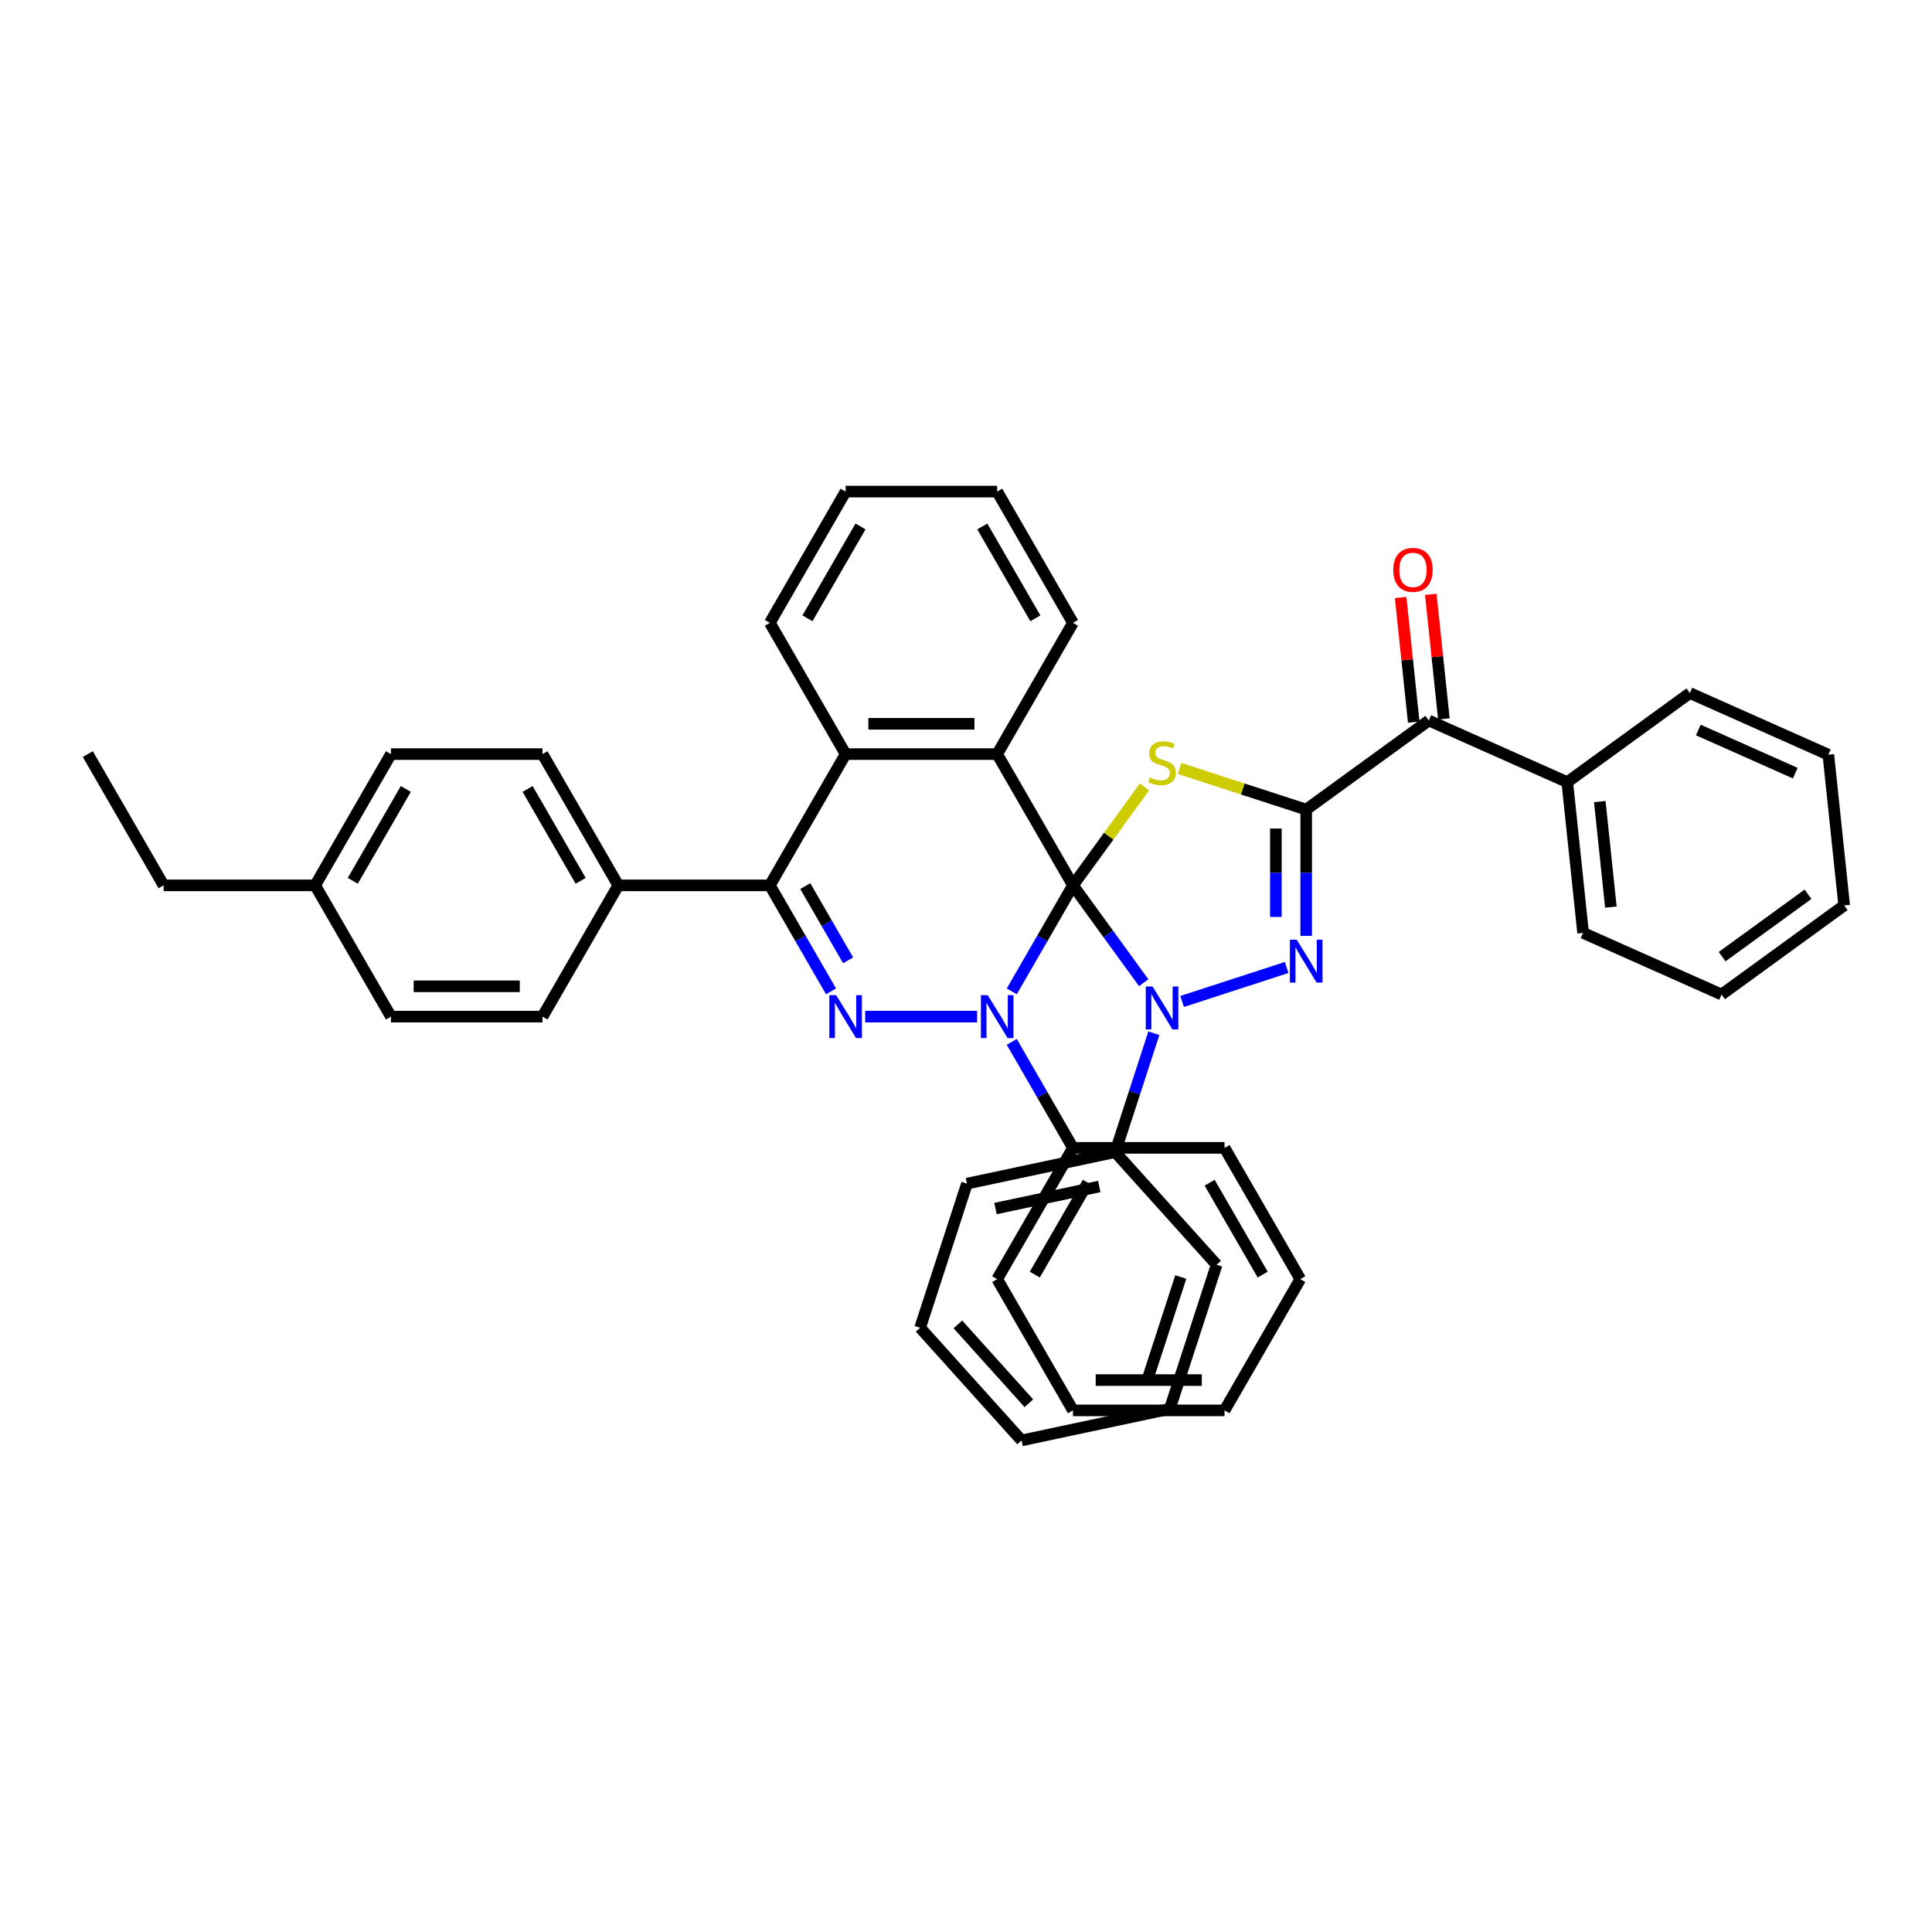 <?xml version='1.0' encoding='iso-8859-1'?>
<svg version='1.1' baseProfile='full'
              xmlns='http://www.w3.org/2000/svg'
                      xmlns:rdkit='http://www.rdkit.org/xml'
                      xmlns:xlink='http://www.w3.org/1999/xlink'
                  xml:space='preserve'
width='1000px' height='1000px' viewBox='0 0 1000 1000'>
<!-- END OF HEADER -->
<rect style='opacity:1.0;fill:#FFFFFF;stroke:none' width='1000' height='1000' x='0' y='0'> </rect>
<path class='bond-0' d='M 555.365,458.261 L 573.672,483.46' style='fill:none;fill-rule:evenodd;stroke:#000000;stroke-width:6px;stroke-linecap:butt;stroke-linejoin:miter;stroke-opacity:1' />
<path class='bond-0' d='M 573.672,483.46 L 591.98,508.658' style='fill:none;fill-rule:evenodd;stroke:#0000FF;stroke-width:6px;stroke-linecap:butt;stroke-linejoin:miter;stroke-opacity:1' />
<path class='bond-1' d='M 555.365,458.261 L 539.526,485.696' style='fill:none;fill-rule:evenodd;stroke:#000000;stroke-width:6px;stroke-linecap:butt;stroke-linejoin:miter;stroke-opacity:1' />
<path class='bond-1' d='M 539.526,485.696 L 523.686,513.13' style='fill:none;fill-rule:evenodd;stroke:#0000FF;stroke-width:6px;stroke-linecap:butt;stroke-linejoin:miter;stroke-opacity:1' />
<path class='bond-2' d='M 555.365,458.261 L 573.878,432.78' style='fill:none;fill-rule:evenodd;stroke:#000000;stroke-width:6px;stroke-linecap:butt;stroke-linejoin:miter;stroke-opacity:1' />
<path class='bond-2' d='M 573.878,432.78 L 592.391,407.299' style='fill:none;fill-rule:evenodd;stroke:#CCCC00;stroke-width:6px;stroke-linecap:butt;stroke-linejoin:miter;stroke-opacity:1' />
<path class='bond-6' d='M 555.365,458.261 L 516.141,390.324' style='fill:none;fill-rule:evenodd;stroke:#000000;stroke-width:6px;stroke-linecap:butt;stroke-linejoin:miter;stroke-opacity:1' />
<path class='bond-4' d='M 611.862,518.352 L 665.97,500.771' style='fill:none;fill-rule:evenodd;stroke:#0000FF;stroke-width:6px;stroke-linecap:butt;stroke-linejoin:miter;stroke-opacity:1' />
<path class='bond-11' d='M 597.229,534.796 L 587.231,565.566' style='fill:none;fill-rule:evenodd;stroke:#0000FF;stroke-width:6px;stroke-linecap:butt;stroke-linejoin:miter;stroke-opacity:1' />
<path class='bond-11' d='M 587.231,565.566 L 577.233,596.335' style='fill:none;fill-rule:evenodd;stroke:#000000;stroke-width:6px;stroke-linecap:butt;stroke-linejoin:miter;stroke-opacity:1' />
<path class='bond-5' d='M 505.754,526.199 L 447.82,526.199' style='fill:none;fill-rule:evenodd;stroke:#0000FF;stroke-width:6px;stroke-linecap:butt;stroke-linejoin:miter;stroke-opacity:1' />
<path class='bond-10' d='M 523.686,539.269 L 539.526,566.703' style='fill:none;fill-rule:evenodd;stroke:#0000FF;stroke-width:6px;stroke-linecap:butt;stroke-linejoin:miter;stroke-opacity:1' />
<path class='bond-10' d='M 539.526,566.703 L 555.365,594.137' style='fill:none;fill-rule:evenodd;stroke:#000000;stroke-width:6px;stroke-linecap:butt;stroke-linejoin:miter;stroke-opacity:1' />
<path class='bond-3' d='M 610.559,397.748 L 643.321,408.393' style='fill:none;fill-rule:evenodd;stroke:#CCCC00;stroke-width:6px;stroke-linecap:butt;stroke-linejoin:miter;stroke-opacity:1' />
<path class='bond-3' d='M 643.321,408.393 L 676.083,419.038' style='fill:none;fill-rule:evenodd;stroke:#000000;stroke-width:6px;stroke-linecap:butt;stroke-linejoin:miter;stroke-opacity:1' />
<path class='bond-9' d='M 676.083,419.038 L 739.549,372.927' style='fill:none;fill-rule:evenodd;stroke:#000000;stroke-width:6px;stroke-linecap:butt;stroke-linejoin:miter;stroke-opacity:1' />
<path class='bond-41' d='M 676.083,419.038 L 676.083,451.727' style='fill:none;fill-rule:evenodd;stroke:#000000;stroke-width:6px;stroke-linecap:butt;stroke-linejoin:miter;stroke-opacity:1' />
<path class='bond-41' d='M 676.083,451.727 L 676.083,484.416' style='fill:none;fill-rule:evenodd;stroke:#0000FF;stroke-width:6px;stroke-linecap:butt;stroke-linejoin:miter;stroke-opacity:1' />
<path class='bond-41' d='M 660.394,428.844 L 660.394,451.727' style='fill:none;fill-rule:evenodd;stroke:#000000;stroke-width:6px;stroke-linecap:butt;stroke-linejoin:miter;stroke-opacity:1' />
<path class='bond-41' d='M 660.394,451.727 L 660.394,474.609' style='fill:none;fill-rule:evenodd;stroke:#0000FF;stroke-width:6px;stroke-linecap:butt;stroke-linejoin:miter;stroke-opacity:1' />
<path class='bond-42' d='M 430.147,513.13 L 414.308,485.696' style='fill:none;fill-rule:evenodd;stroke:#0000FF;stroke-width:6px;stroke-linecap:butt;stroke-linejoin:miter;stroke-opacity:1' />
<path class='bond-42' d='M 414.308,485.696 L 398.469,458.261' style='fill:none;fill-rule:evenodd;stroke:#000000;stroke-width:6px;stroke-linecap:butt;stroke-linejoin:miter;stroke-opacity:1' />
<path class='bond-42' d='M 438.983,497.055 L 427.896,477.851' style='fill:none;fill-rule:evenodd;stroke:#0000FF;stroke-width:6px;stroke-linecap:butt;stroke-linejoin:miter;stroke-opacity:1' />
<path class='bond-42' d='M 427.896,477.851 L 416.809,458.647' style='fill:none;fill-rule:evenodd;stroke:#000000;stroke-width:6px;stroke-linecap:butt;stroke-linejoin:miter;stroke-opacity:1' />
<path class='bond-8' d='M 516.141,390.324 L 437.693,390.324' style='fill:none;fill-rule:evenodd;stroke:#000000;stroke-width:6px;stroke-linecap:butt;stroke-linejoin:miter;stroke-opacity:1' />
<path class='bond-8' d='M 504.374,374.634 L 449.46,374.634' style='fill:none;fill-rule:evenodd;stroke:#000000;stroke-width:6px;stroke-linecap:butt;stroke-linejoin:miter;stroke-opacity:1' />
<path class='bond-17' d='M 516.141,390.324 L 555.365,322.386' style='fill:none;fill-rule:evenodd;stroke:#000000;stroke-width:6px;stroke-linecap:butt;stroke-linejoin:miter;stroke-opacity:1' />
<path class='bond-7' d='M 398.469,458.261 L 437.693,390.324' style='fill:none;fill-rule:evenodd;stroke:#000000;stroke-width:6px;stroke-linecap:butt;stroke-linejoin:miter;stroke-opacity:1' />
<path class='bond-12' d='M 398.469,458.261 L 320.022,458.261' style='fill:none;fill-rule:evenodd;stroke:#000000;stroke-width:6px;stroke-linecap:butt;stroke-linejoin:miter;stroke-opacity:1' />
<path class='bond-21' d='M 437.693,390.324 L 398.469,322.386' style='fill:none;fill-rule:evenodd;stroke:#000000;stroke-width:6px;stroke-linecap:butt;stroke-linejoin:miter;stroke-opacity:1' />
<path class='bond-13' d='M 747.351,372.107 L 743.962,339.868' style='fill:none;fill-rule:evenodd;stroke:#000000;stroke-width:6px;stroke-linecap:butt;stroke-linejoin:miter;stroke-opacity:1' />
<path class='bond-13' d='M 743.962,339.868 L 740.574,307.629' style='fill:none;fill-rule:evenodd;stroke:#FF0000;stroke-width:6px;stroke-linecap:butt;stroke-linejoin:miter;stroke-opacity:1' />
<path class='bond-13' d='M 731.747,373.747 L 728.359,341.508' style='fill:none;fill-rule:evenodd;stroke:#000000;stroke-width:6px;stroke-linecap:butt;stroke-linejoin:miter;stroke-opacity:1' />
<path class='bond-13' d='M 728.359,341.508 L 724.97,309.269' style='fill:none;fill-rule:evenodd;stroke:#FF0000;stroke-width:6px;stroke-linecap:butt;stroke-linejoin:miter;stroke-opacity:1' />
<path class='bond-14' d='M 739.549,372.927 L 811.214,404.835' style='fill:none;fill-rule:evenodd;stroke:#000000;stroke-width:6px;stroke-linecap:butt;stroke-linejoin:miter;stroke-opacity:1' />
<path class='bond-24' d='M 555.365,594.137 L 516.141,662.075' style='fill:none;fill-rule:evenodd;stroke:#000000;stroke-width:6px;stroke-linecap:butt;stroke-linejoin:miter;stroke-opacity:1' />
<path class='bond-24' d='M 563.069,612.172 L 535.612,659.729' style='fill:none;fill-rule:evenodd;stroke:#000000;stroke-width:6px;stroke-linecap:butt;stroke-linejoin:miter;stroke-opacity:1' />
<path class='bond-25' d='M 555.365,594.137 L 633.812,594.137' style='fill:none;fill-rule:evenodd;stroke:#000000;stroke-width:6px;stroke-linecap:butt;stroke-linejoin:miter;stroke-opacity:1' />
<path class='bond-22' d='M 577.233,596.335 L 500.5,612.645' style='fill:none;fill-rule:evenodd;stroke:#000000;stroke-width:6px;stroke-linecap:butt;stroke-linejoin:miter;stroke-opacity:1' />
<path class='bond-22' d='M 568.985,614.128 L 515.272,625.546' style='fill:none;fill-rule:evenodd;stroke:#000000;stroke-width:6px;stroke-linecap:butt;stroke-linejoin:miter;stroke-opacity:1' />
<path class='bond-23' d='M 577.233,596.335 L 629.725,654.633' style='fill:none;fill-rule:evenodd;stroke:#000000;stroke-width:6px;stroke-linecap:butt;stroke-linejoin:miter;stroke-opacity:1' />
<path class='bond-15' d='M 320.022,458.261 L 280.798,390.324' style='fill:none;fill-rule:evenodd;stroke:#000000;stroke-width:6px;stroke-linecap:butt;stroke-linejoin:miter;stroke-opacity:1' />
<path class='bond-15' d='M 300.55,455.916 L 273.094,408.359' style='fill:none;fill-rule:evenodd;stroke:#000000;stroke-width:6px;stroke-linecap:butt;stroke-linejoin:miter;stroke-opacity:1' />
<path class='bond-16' d='M 320.022,458.261 L 280.798,526.199' style='fill:none;fill-rule:evenodd;stroke:#000000;stroke-width:6px;stroke-linecap:butt;stroke-linejoin:miter;stroke-opacity:1' />
<path class='bond-26' d='M 811.214,404.835 L 819.414,482.853' style='fill:none;fill-rule:evenodd;stroke:#000000;stroke-width:6px;stroke-linecap:butt;stroke-linejoin:miter;stroke-opacity:1' />
<path class='bond-26' d='M 828.048,414.897 L 833.788,469.51' style='fill:none;fill-rule:evenodd;stroke:#000000;stroke-width:6px;stroke-linecap:butt;stroke-linejoin:miter;stroke-opacity:1' />
<path class='bond-27' d='M 811.214,404.835 L 874.68,358.724' style='fill:none;fill-rule:evenodd;stroke:#000000;stroke-width:6px;stroke-linecap:butt;stroke-linejoin:miter;stroke-opacity:1' />
<path class='bond-18' d='M 280.798,390.324 L 202.35,390.324' style='fill:none;fill-rule:evenodd;stroke:#000000;stroke-width:6px;stroke-linecap:butt;stroke-linejoin:miter;stroke-opacity:1' />
<path class='bond-19' d='M 280.798,526.199 L 202.35,526.199' style='fill:none;fill-rule:evenodd;stroke:#000000;stroke-width:6px;stroke-linecap:butt;stroke-linejoin:miter;stroke-opacity:1' />
<path class='bond-19' d='M 269.031,510.51 L 214.117,510.51' style='fill:none;fill-rule:evenodd;stroke:#000000;stroke-width:6px;stroke-linecap:butt;stroke-linejoin:miter;stroke-opacity:1' />
<path class='bond-29' d='M 555.365,322.386 L 516.141,254.448' style='fill:none;fill-rule:evenodd;stroke:#000000;stroke-width:6px;stroke-linecap:butt;stroke-linejoin:miter;stroke-opacity:1' />
<path class='bond-29' d='M 535.894,320.04 L 508.437,272.484' style='fill:none;fill-rule:evenodd;stroke:#000000;stroke-width:6px;stroke-linecap:butt;stroke-linejoin:miter;stroke-opacity:1' />
<path class='bond-46' d='M 202.35,390.324 L 163.126,458.261' style='fill:none;fill-rule:evenodd;stroke:#000000;stroke-width:6px;stroke-linecap:butt;stroke-linejoin:miter;stroke-opacity:1' />
<path class='bond-46' d='M 210.054,408.359 L 182.597,455.916' style='fill:none;fill-rule:evenodd;stroke:#000000;stroke-width:6px;stroke-linecap:butt;stroke-linejoin:miter;stroke-opacity:1' />
<path class='bond-20' d='M 202.35,526.199 L 163.126,458.261' style='fill:none;fill-rule:evenodd;stroke:#000000;stroke-width:6px;stroke-linecap:butt;stroke-linejoin:miter;stroke-opacity:1' />
<path class='bond-28' d='M 163.126,458.261 L 84.678,458.261' style='fill:none;fill-rule:evenodd;stroke:#000000;stroke-width:6px;stroke-linecap:butt;stroke-linejoin:miter;stroke-opacity:1' />
<path class='bond-43' d='M 398.469,322.386 L 437.693,254.448' style='fill:none;fill-rule:evenodd;stroke:#000000;stroke-width:6px;stroke-linecap:butt;stroke-linejoin:miter;stroke-opacity:1' />
<path class='bond-43' d='M 417.94,320.04 L 445.397,272.484' style='fill:none;fill-rule:evenodd;stroke:#000000;stroke-width:6px;stroke-linecap:butt;stroke-linejoin:miter;stroke-opacity:1' />
<path class='bond-35' d='M 500.5,612.645 L 476.258,687.254' style='fill:none;fill-rule:evenodd;stroke:#000000;stroke-width:6px;stroke-linecap:butt;stroke-linejoin:miter;stroke-opacity:1' />
<path class='bond-36' d='M 629.725,654.633 L 605.483,729.241' style='fill:none;fill-rule:evenodd;stroke:#000000;stroke-width:6px;stroke-linecap:butt;stroke-linejoin:miter;stroke-opacity:1' />
<path class='bond-36' d='M 611.167,660.976 L 594.198,713.202' style='fill:none;fill-rule:evenodd;stroke:#000000;stroke-width:6px;stroke-linecap:butt;stroke-linejoin:miter;stroke-opacity:1' />
<path class='bond-33' d='M 516.141,662.075 L 555.365,730.012' style='fill:none;fill-rule:evenodd;stroke:#000000;stroke-width:6px;stroke-linecap:butt;stroke-linejoin:miter;stroke-opacity:1' />
<path class='bond-37' d='M 633.812,594.137 L 673.036,662.075' style='fill:none;fill-rule:evenodd;stroke:#000000;stroke-width:6px;stroke-linecap:butt;stroke-linejoin:miter;stroke-opacity:1' />
<path class='bond-37' d='M 626.108,612.172 L 653.565,659.729' style='fill:none;fill-rule:evenodd;stroke:#000000;stroke-width:6px;stroke-linecap:butt;stroke-linejoin:miter;stroke-opacity:1' />
<path class='bond-34' d='M 819.414,482.853 L 891.08,514.76' style='fill:none;fill-rule:evenodd;stroke:#000000;stroke-width:6px;stroke-linecap:butt;stroke-linejoin:miter;stroke-opacity:1' />
<path class='bond-32' d='M 874.68,358.724 L 946.345,390.632' style='fill:none;fill-rule:evenodd;stroke:#000000;stroke-width:6px;stroke-linecap:butt;stroke-linejoin:miter;stroke-opacity:1' />
<path class='bond-32' d='M 879.048,377.844 L 929.214,400.179' style='fill:none;fill-rule:evenodd;stroke:#000000;stroke-width:6px;stroke-linecap:butt;stroke-linejoin:miter;stroke-opacity:1' />
<path class='bond-31' d='M 84.678,458.261 L 45.455,390.324' style='fill:none;fill-rule:evenodd;stroke:#000000;stroke-width:6px;stroke-linecap:butt;stroke-linejoin:miter;stroke-opacity:1' />
<path class='bond-30' d='M 516.141,254.448 L 437.693,254.448' style='fill:none;fill-rule:evenodd;stroke:#000000;stroke-width:6px;stroke-linecap:butt;stroke-linejoin:miter;stroke-opacity:1' />
<path class='bond-38' d='M 946.345,390.632 L 954.545,468.65' style='fill:none;fill-rule:evenodd;stroke:#000000;stroke-width:6px;stroke-linecap:butt;stroke-linejoin:miter;stroke-opacity:1' />
<path class='bond-44' d='M 555.365,730.012 L 633.812,730.012' style='fill:none;fill-rule:evenodd;stroke:#000000;stroke-width:6px;stroke-linecap:butt;stroke-linejoin:miter;stroke-opacity:1' />
<path class='bond-44' d='M 567.132,714.323 L 622.045,714.323' style='fill:none;fill-rule:evenodd;stroke:#000000;stroke-width:6px;stroke-linecap:butt;stroke-linejoin:miter;stroke-opacity:1' />
<path class='bond-47' d='M 891.08,514.76 L 954.545,468.65' style='fill:none;fill-rule:evenodd;stroke:#000000;stroke-width:6px;stroke-linecap:butt;stroke-linejoin:miter;stroke-opacity:1' />
<path class='bond-47' d='M 891.378,495.151 L 935.804,462.873' style='fill:none;fill-rule:evenodd;stroke:#000000;stroke-width:6px;stroke-linecap:butt;stroke-linejoin:miter;stroke-opacity:1' />
<path class='bond-45' d='M 476.258,687.254 L 528.75,745.552' style='fill:none;fill-rule:evenodd;stroke:#000000;stroke-width:6px;stroke-linecap:butt;stroke-linejoin:miter;stroke-opacity:1' />
<path class='bond-45' d='M 495.792,685.5 L 532.536,726.309' style='fill:none;fill-rule:evenodd;stroke:#000000;stroke-width:6px;stroke-linecap:butt;stroke-linejoin:miter;stroke-opacity:1' />
<path class='bond-40' d='M 605.483,729.241 L 528.75,745.552' style='fill:none;fill-rule:evenodd;stroke:#000000;stroke-width:6px;stroke-linecap:butt;stroke-linejoin:miter;stroke-opacity:1' />
<path class='bond-39' d='M 673.036,662.075 L 633.812,730.012' style='fill:none;fill-rule:evenodd;stroke:#000000;stroke-width:6px;stroke-linecap:butt;stroke-linejoin:miter;stroke-opacity:1' />
<path  class='atom-1' d='M 596.564 510.619
L 603.844 522.386
Q 604.566 523.547, 605.727 525.649
Q 606.888 527.752, 606.951 527.877
L 606.951 510.619
L 609.9 510.619
L 609.9 532.835
L 606.857 532.835
L 599.043 519.97
Q 598.133 518.464, 597.16 516.738
Q 596.219 515.012, 595.937 514.478
L 595.937 532.835
L 593.05 532.835
L 593.05 510.619
L 596.564 510.619
' fill='#0000FF'/>
<path  class='atom-2' d='M 511.23 515.091
L 518.51 526.858
Q 519.232 528.019, 520.393 530.122
Q 521.554 532.224, 521.616 532.35
L 521.616 515.091
L 524.566 515.091
L 524.566 537.307
L 521.522 537.307
L 513.709 524.442
Q 512.799 522.936, 511.826 521.21
Q 510.885 519.484, 510.602 518.951
L 510.602 537.307
L 507.716 537.307
L 507.716 515.091
L 511.23 515.091
' fill='#0000FF'/>
<path  class='atom-3' d='M 595.199 402.421
Q 595.45 402.515, 596.486 402.955
Q 597.521 403.394, 598.651 403.676
Q 599.812 403.927, 600.942 403.927
Q 603.044 403.927, 604.268 402.923
Q 605.492 401.888, 605.492 400.099
Q 605.492 398.875, 604.864 398.122
Q 604.268 397.369, 603.326 396.961
Q 602.385 396.553, 600.816 396.083
Q 598.839 395.486, 597.647 394.921
Q 596.486 394.357, 595.639 393.164
Q 594.823 391.972, 594.823 389.964
Q 594.823 387.171, 596.705 385.445
Q 598.62 383.719, 602.385 383.719
Q 604.958 383.719, 607.876 384.943
L 607.155 387.359
Q 604.487 386.261, 602.479 386.261
Q 600.314 386.261, 599.122 387.171
Q 597.929 388.049, 597.961 389.587
Q 597.961 390.779, 598.557 391.501
Q 599.184 392.223, 600.063 392.631
Q 600.973 393.039, 602.479 393.509
Q 604.487 394.137, 605.68 394.765
Q 606.872 395.392, 607.72 396.679
Q 608.598 397.934, 608.598 400.099
Q 608.598 403.174, 606.527 404.837
Q 604.487 406.469, 601.067 406.469
Q 599.09 406.469, 597.584 406.03
Q 596.109 405.622, 594.352 404.9
L 595.199 402.421
' fill='#CCCC00'/>
<path  class='atom-5' d='M 671.172 486.377
L 678.452 498.144
Q 679.174 499.305, 680.335 501.408
Q 681.496 503.51, 681.559 503.636
L 681.559 486.377
L 684.509 486.377
L 684.509 508.594
L 681.465 508.594
L 673.651 495.728
Q 672.741 494.222, 671.769 492.496
Q 670.827 490.77, 670.545 490.237
L 670.545 508.594
L 667.658 508.594
L 667.658 486.377
L 671.172 486.377
' fill='#0000FF'/>
<path  class='atom-6' d='M 432.782 515.091
L 440.062 526.858
Q 440.784 528.019, 441.945 530.122
Q 443.106 532.224, 443.169 532.35
L 443.169 515.091
L 446.118 515.091
L 446.118 537.307
L 443.075 537.307
L 435.261 524.442
Q 434.351 522.936, 433.378 521.21
Q 432.437 519.484, 432.155 518.951
L 432.155 537.307
L 429.268 537.307
L 429.268 515.091
L 432.782 515.091
' fill='#0000FF'/>
<path  class='atom-14' d='M 721.151 294.972
Q 721.151 289.638, 723.786 286.657
Q 726.422 283.676, 731.349 283.676
Q 736.275 283.676, 738.911 286.657
Q 741.547 289.638, 741.547 294.972
Q 741.547 300.369, 738.88 303.444
Q 736.213 306.488, 731.349 306.488
Q 726.454 306.488, 723.786 303.444
Q 721.151 300.401, 721.151 294.972
M 731.349 303.978
Q 734.738 303.978, 736.558 301.719
Q 738.409 299.428, 738.409 294.972
Q 738.409 290.61, 736.558 288.414
Q 734.738 286.186, 731.349 286.186
Q 727.96 286.186, 726.108 288.382
Q 724.288 290.579, 724.288 294.972
Q 724.288 299.459, 726.108 301.719
Q 727.96 303.978, 731.349 303.978
' fill='#FF0000'/>
</svg>
